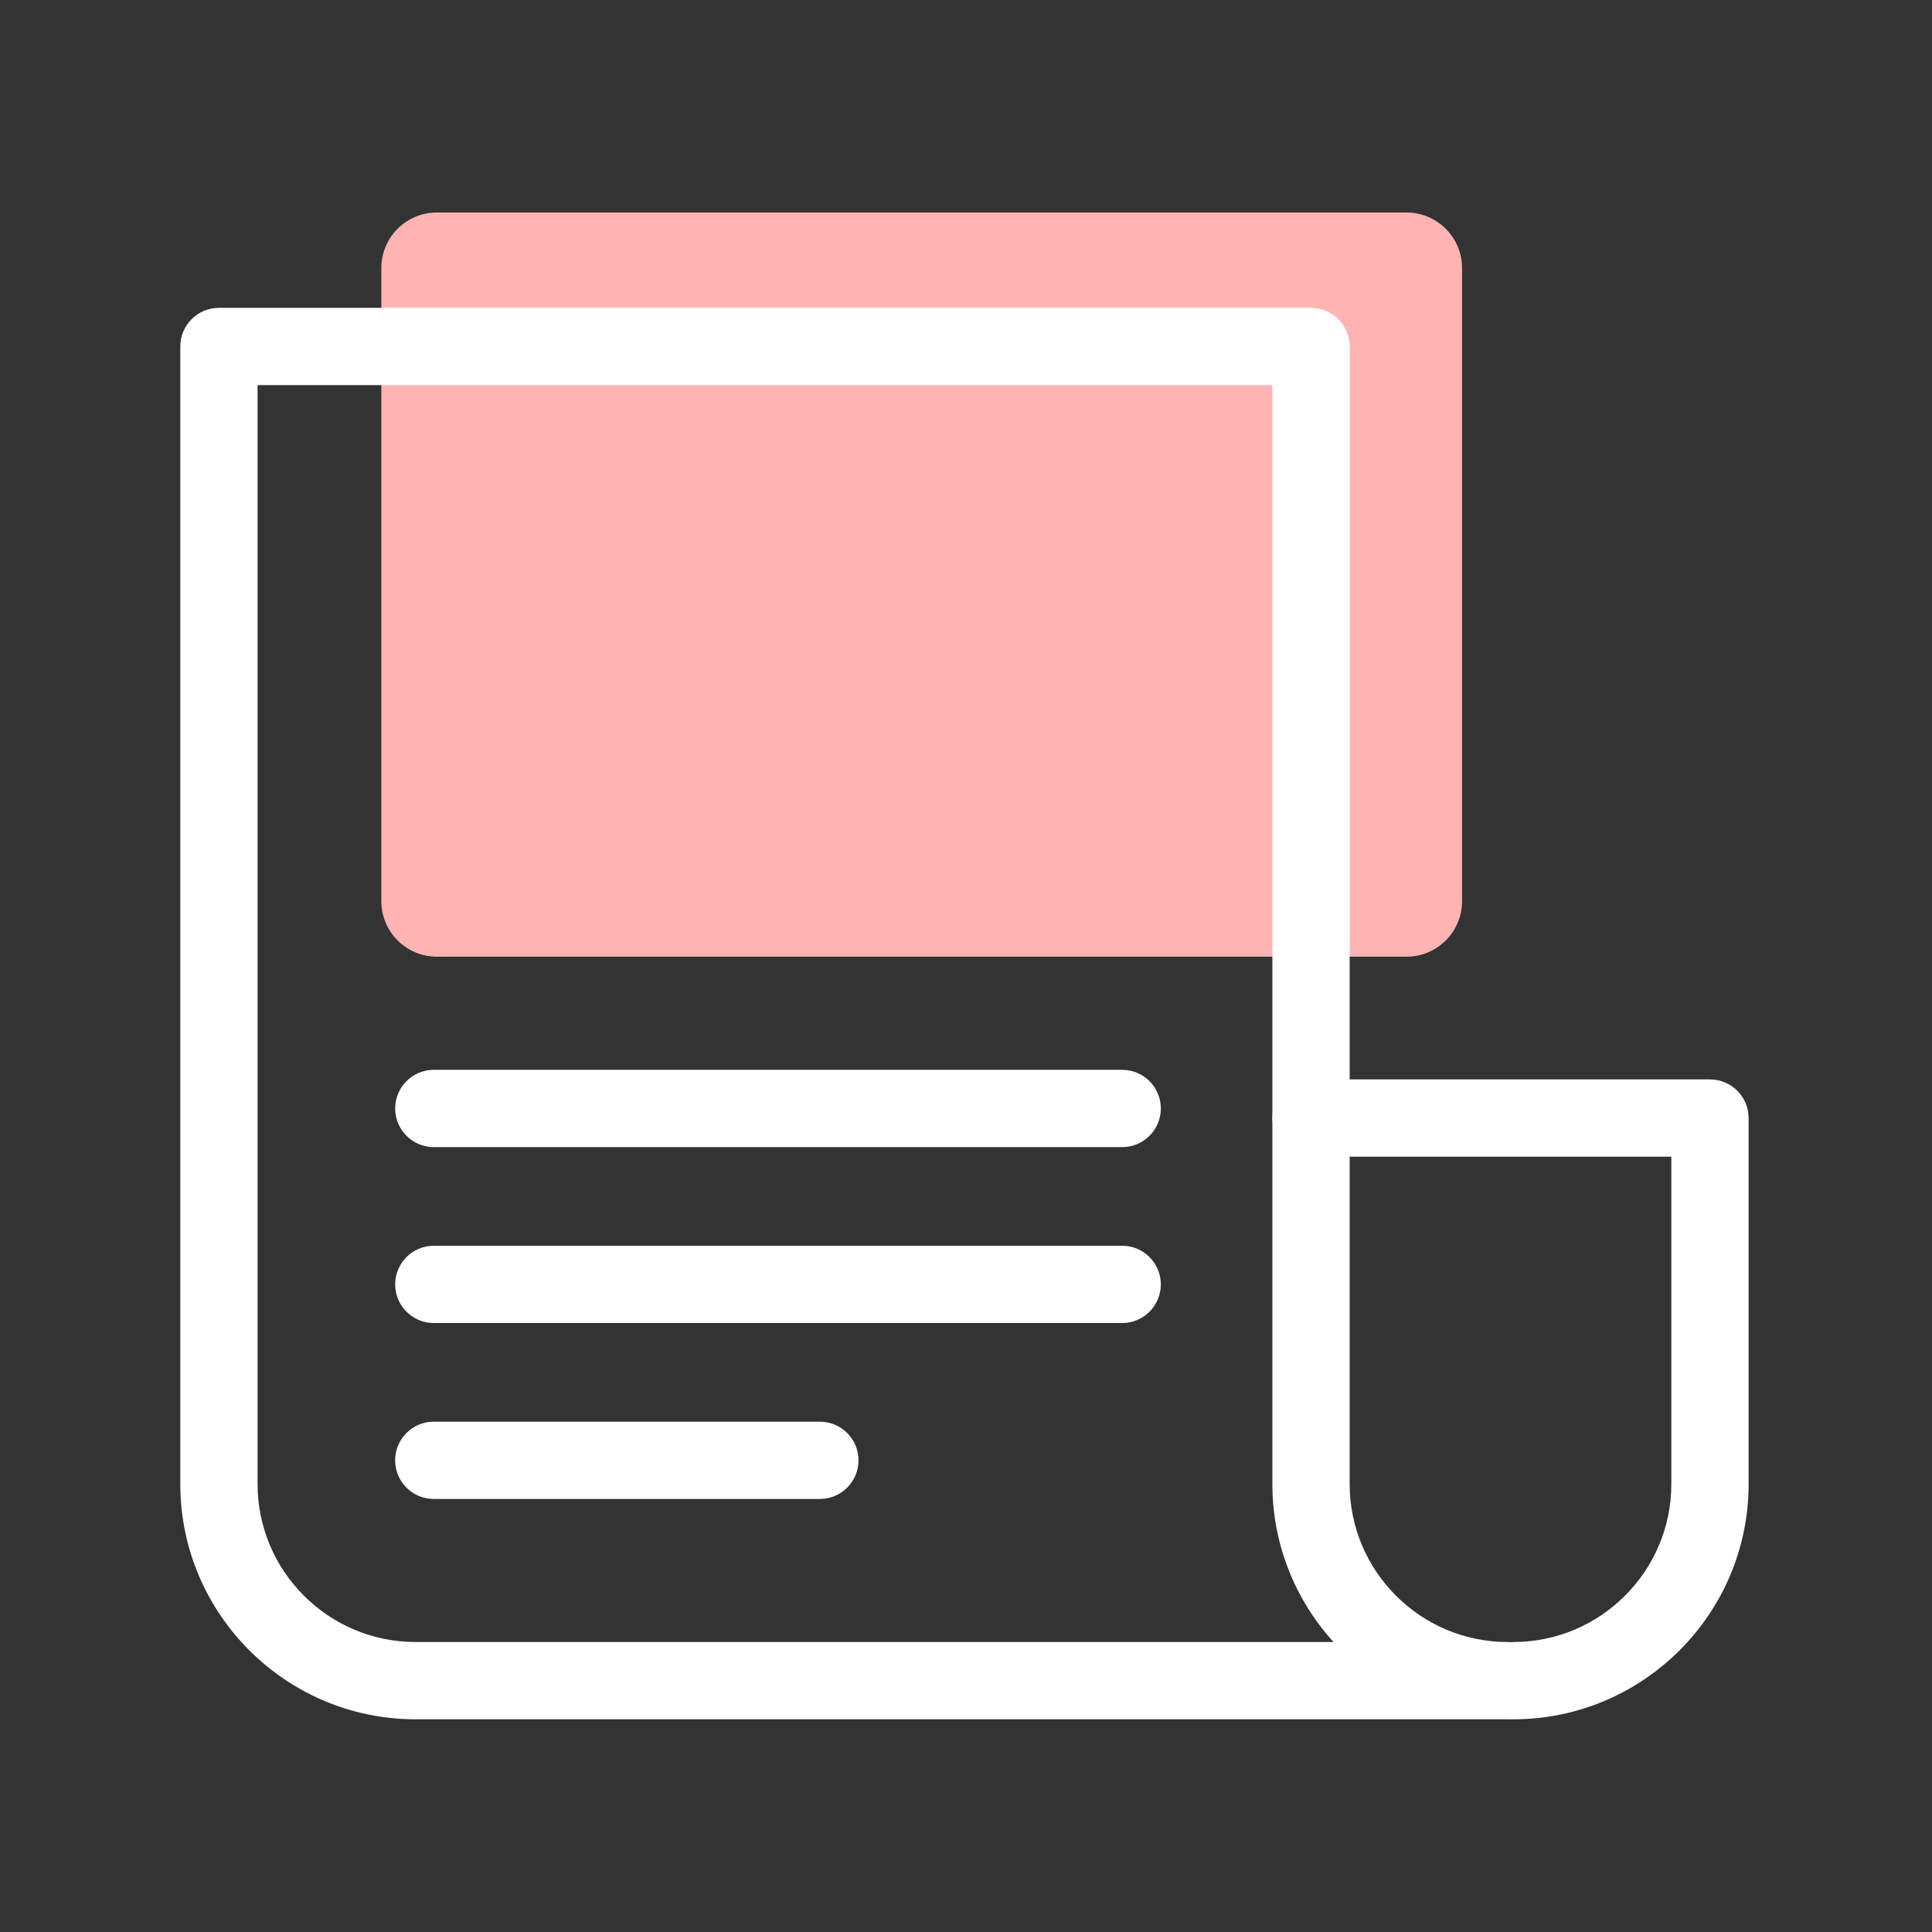 <svg fill="none" height="50" viewBox="0 0 50 50" width="50" xmlns="http://www.w3.org/2000/svg"><rect x="0" y="0" width="50" height="50" fill="#333333" stroke="none"/><path d="m36.401 5.5h-25.095c-.793 0-1.437.643-1.437 1.437v16.385c0 .793.643 1.437 1.437 1.437h25.095c.793 0 1.437-.643 1.437-1.437v-16.385c0-.793-.643-1.437-1.437-1.437z" fill="#ffb3b3"/><g fill="#fff"><path d="m39.019 44.495h-28.265c-3.357 0-6.088-2.732-6.088-6.088v-29.44c0-.552.448-1 1-1h28.263c.552 0 1 .448 1 1v29.44c0 2.255 1.835 4.088 4.088 4.088.552 0 1 .448 1 1s-.448 1-1 1zm-32.353-34.528v28.44c0 2.255 1.835 4.088 4.088 4.088h23.757c-.982-1.082-1.582-2.517-1.582-4.088v-28.44z"/><path d="m39.166 44.495c-.552 0-1-.448-1-1s.448-1 1-1c2.255 0 4.088-1.835 4.088-4.088v-8.472h-9.325c-.552 0-1-.448-1-1s.448-1 1-1h10.325c.552 0 1 .448 1 1v9.472c0 3.357-2.732 6.088-6.088 6.088z"/><path d="m29.042 29.687h-17.815c-.552 0-1-.448-1-1 0-.552.448-1 1-1h17.815c.552 0 1 .448 1 1 0 .552-.448 1-1 1z"/><path d="m29.042 34.24h-17.815c-.552 0-1-.448-1-1s.448-1 1-1h17.815c.552 0 1 .448 1 1s-.448 1-1 1z"/><path d="m21.218 38.793h-9.992c-.552 0-1-.448-1-1 0-.552.448-1 1-1h9.992c.552 0 1 .448 1 1 0 .552-.448 1-1 1z"/></g></svg>